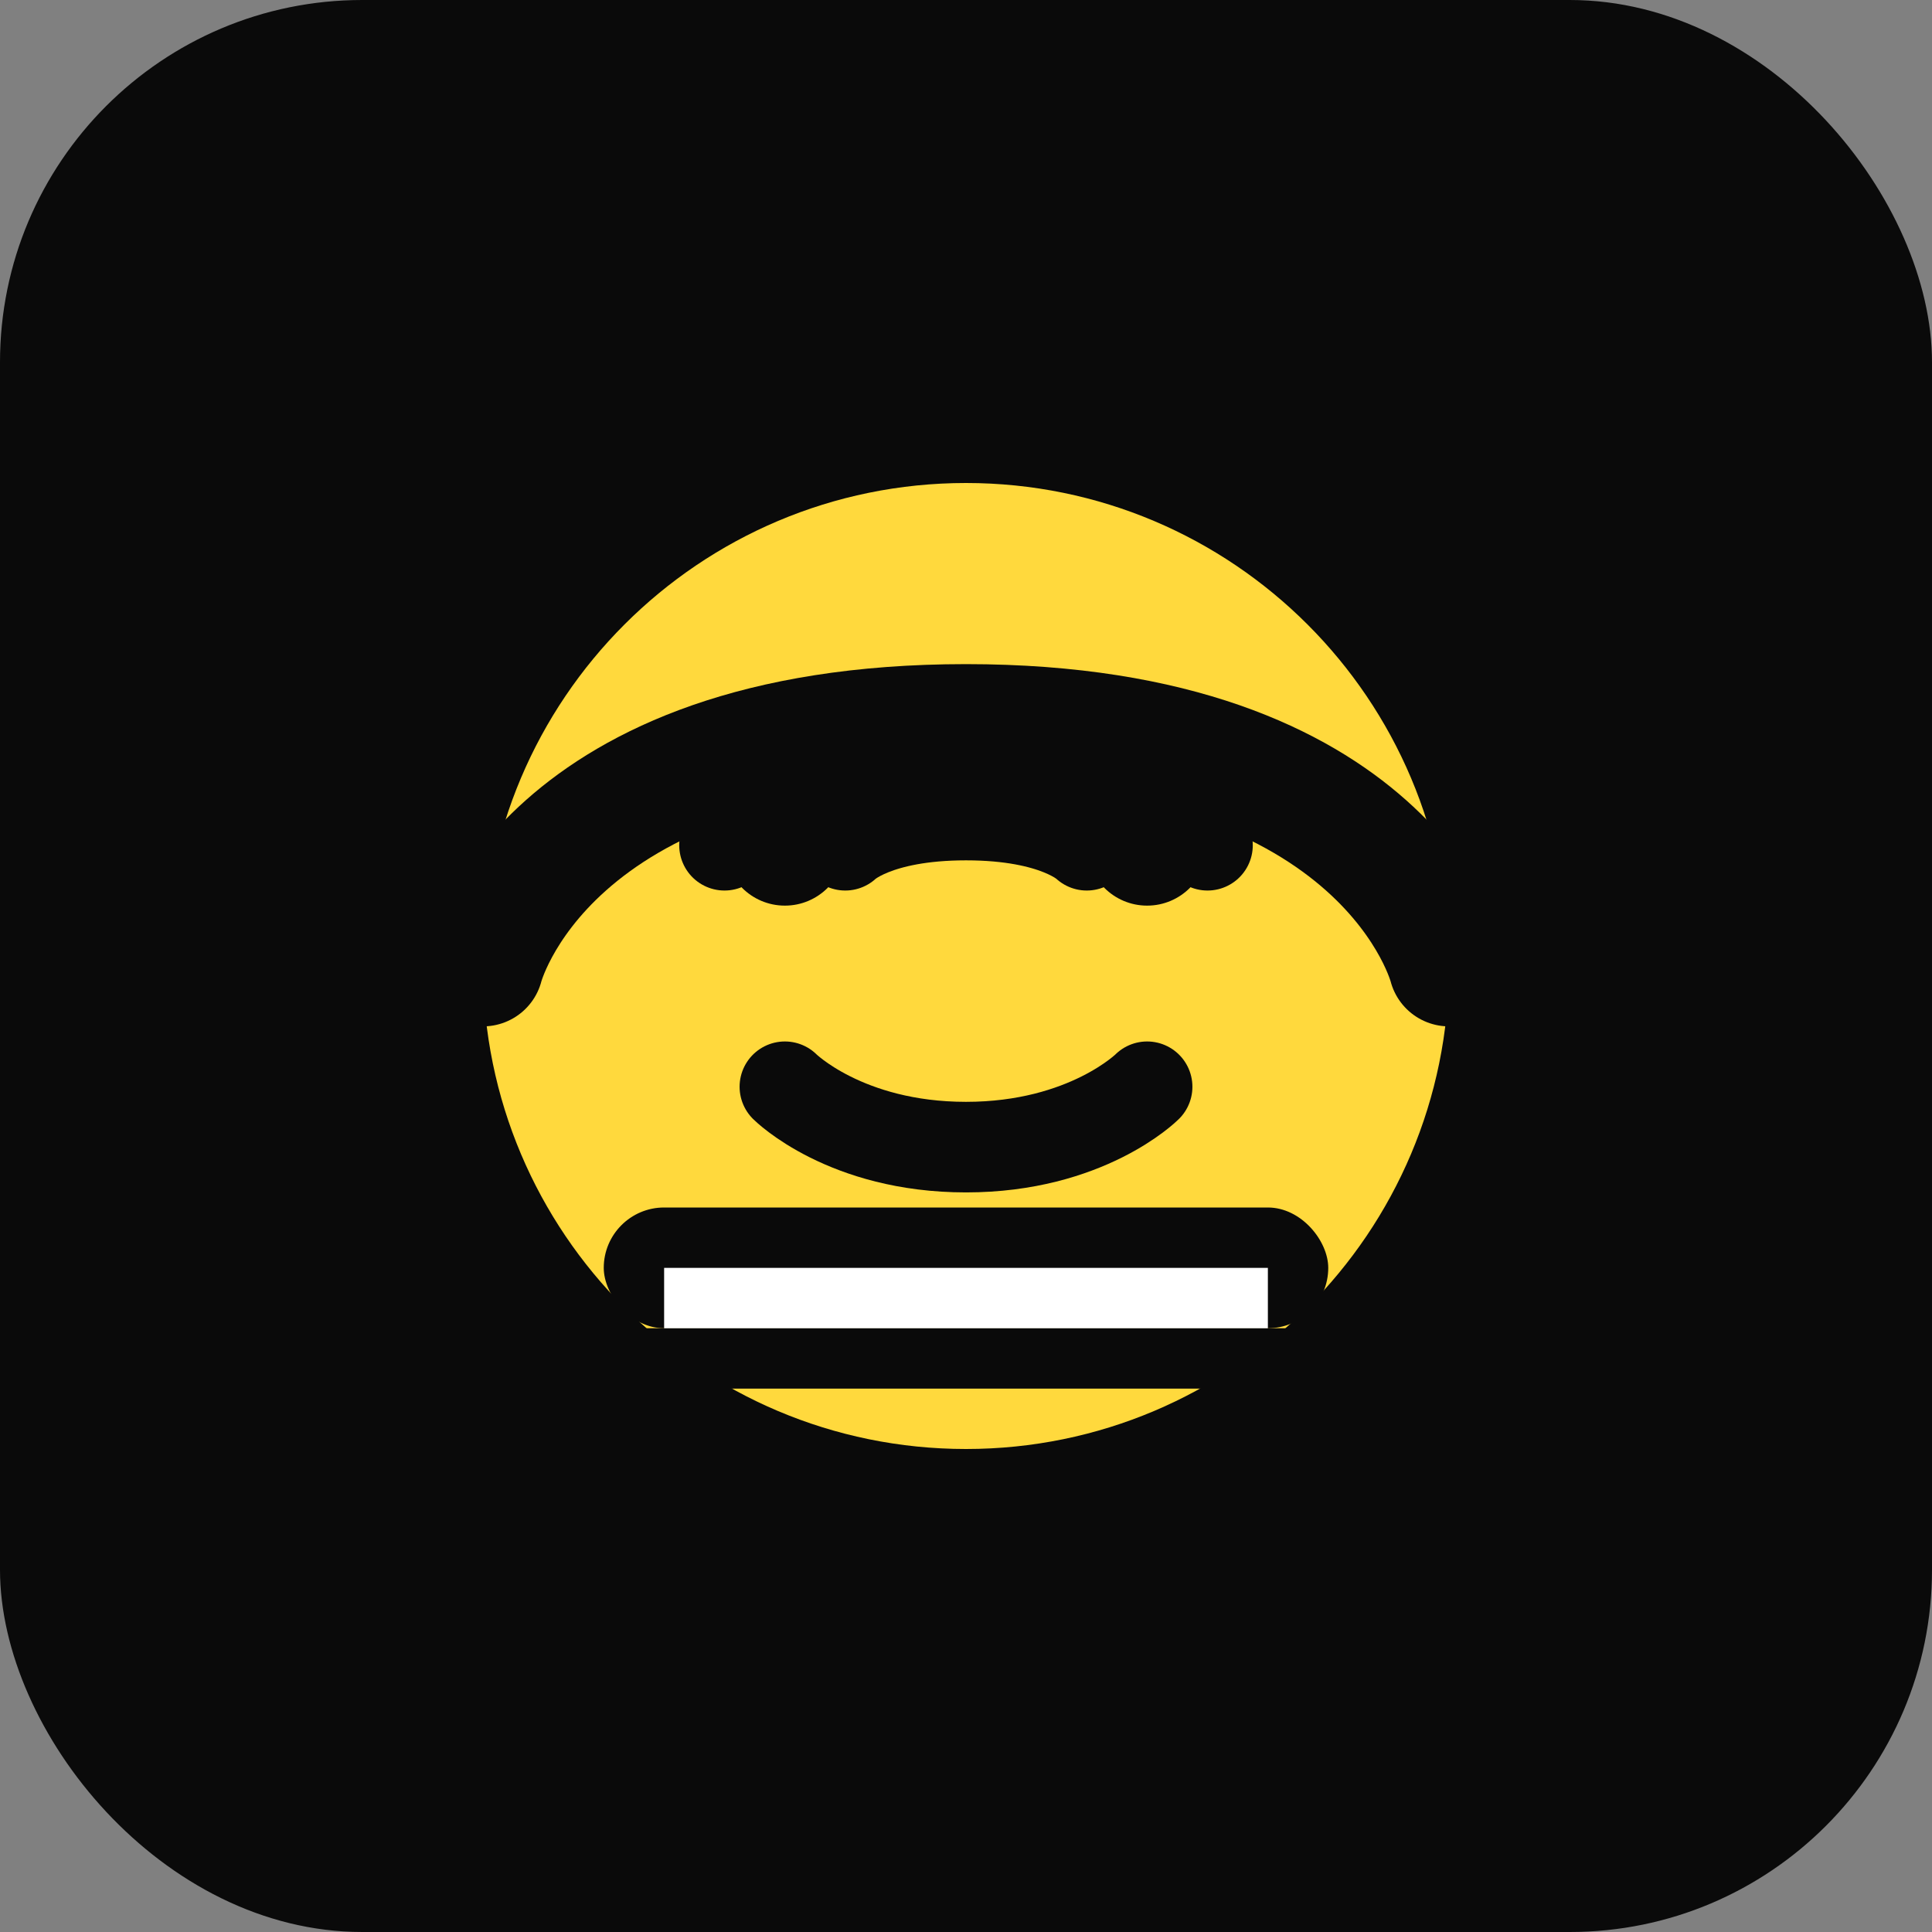 <?xml version="1.0" encoding="UTF-8"?>
<svg width="32" height="32" viewBox="0 0 32 32" fill="none" xmlns="http://www.w3.org/2000/svg">
  <rect x="0" y="0" width="32" height="32" fill="#808080" stroke="none"/>
  <!-- Background -->
  <rect width="32" height="32" rx="6" fill="#0A0A0A"/>
  
  <!-- Face -->
  <path d="M16 8C11.582 8 8 11.582 8 16C8 20.418 11.582 24 16 24C20.418 24 24 20.418 24 16C24 11.582 20.418 8 16 8Z" fill="#FFD93D"/>
  
  <!-- Hair -->
  <path d="M8 16C8 16 9 12 16 12C23 12 24 16 24 16" stroke="#0A0A0A" stroke-width="2" stroke-linecap="round"/>
  
  <!-- Glasses -->
  <path d="M12 14C12 14 13 13 16 13C19 13 20 14 20 14" stroke="#0A0A0A" stroke-width="1.5" stroke-linecap="round"/>
  <path d="M14 14C14 14 14.5 13.5 16 13.5C17.5 13.5 18 14 18 14" stroke="#0A0A0A" stroke-width="1.5" stroke-linecap="round"/>
  
  <!-- Eyes -->
  <circle cx="13" cy="14" r="1" fill="#0A0A0A"/>
  <circle cx="19" cy="14" r="1" fill="#0A0A0A"/>
  
  <!-- Smile -->
  <path d="M13 18C13 18 14 19 16 19C18 19 19 18 19 18" stroke="#0A0A0A" stroke-width="1.5" stroke-linecap="round"/>
  
  <!-- Laptop -->
  <rect x="10" y="20" width="12" height="2" rx="1" fill="#0A0A0A"/>
  <rect x="9" y="22" width="14" height="1" rx="0.5" fill="#0A0A0A"/>
  <rect x="11" y="21" width="10" height="1" fill="#FFFFFF"/>
</svg> 